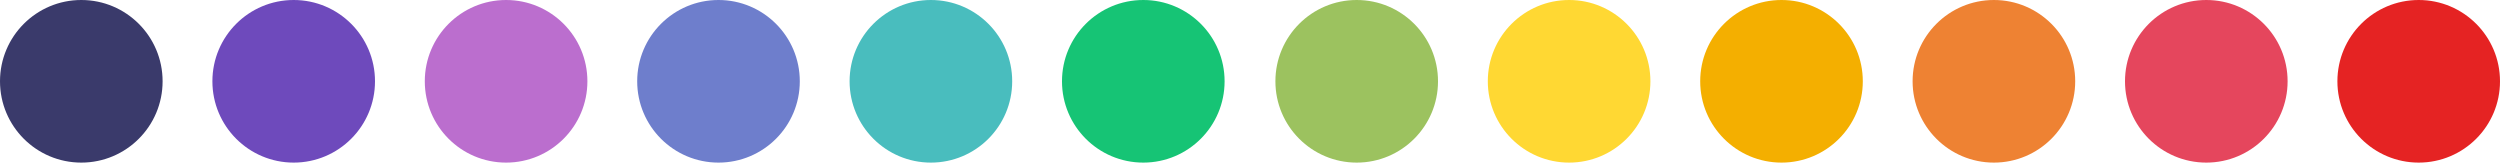 <?xml version="1.0" encoding="utf-8"?>
<!-- Generator: Adobe Illustrator 24.0.2, SVG Export Plug-In . SVG Version: 6.00 Build 0)  -->
<svg version="1.1" id="Layer_1" xmlns="http://www.w3.org/2000/svg" xmlns:xlink="http://www.w3.org/1999/xlink" x="0px" y="0px"
	 width="246px" height="16px" viewBox="0 0 246 16" style="enable-background:new 0 0 246 16;" xml:space="preserve">
<style type="text/css">
	.st0{fill:#16C475;}
	.st1{fill:#6E7ECC;}
	.st2{fill:#9CC25F;}
	.st3{fill:#BB6ECE;}
	.st4{fill:#6E4ABC;}
	.st5{fill:#3A3A6B;}
	.st6{fill:#F4AF00;}
	.st7{fill:#EE8233;}
	.st8{fill:#E5465D;}
	.st9{fill:#E52323;}
	.st10{fill:#FFD833;}
	.st11{fill:#49BDBE;}
</style>
<title>key-gradient-3</title>
<g id="Layer_2_1_">
	<g id="Layer_1-2">
		<circle class="st0" cx="112.5" cy="8" r="8"/>
		<circle class="st1" cx="70.7" cy="8" r="8"/>
		<circle class="st2" cx="133.5" cy="8" r="8"/>
		<circle class="st3" cx="49.8" cy="8" r="8"/>
		<circle class="st4" cx="28.9" cy="8" r="8"/>
		<circle class="st5" cx="8" cy="8" r="8"/>
		<circle class="st6" cx="175.3" cy="8" r="8"/>
		<circle class="st7" cx="196.2" cy="8" r="8"/>
		<circle class="st8" cx="217.1" cy="8" r="8"/>
		<circle class="st9" cx="238" cy="8" r="8"/>
		<circle class="st10" cx="154.4" cy="8" r="8"/>
		<circle class="st11" cx="91.6" cy="8" r="8"/>
	</g>
</g>
</svg>
